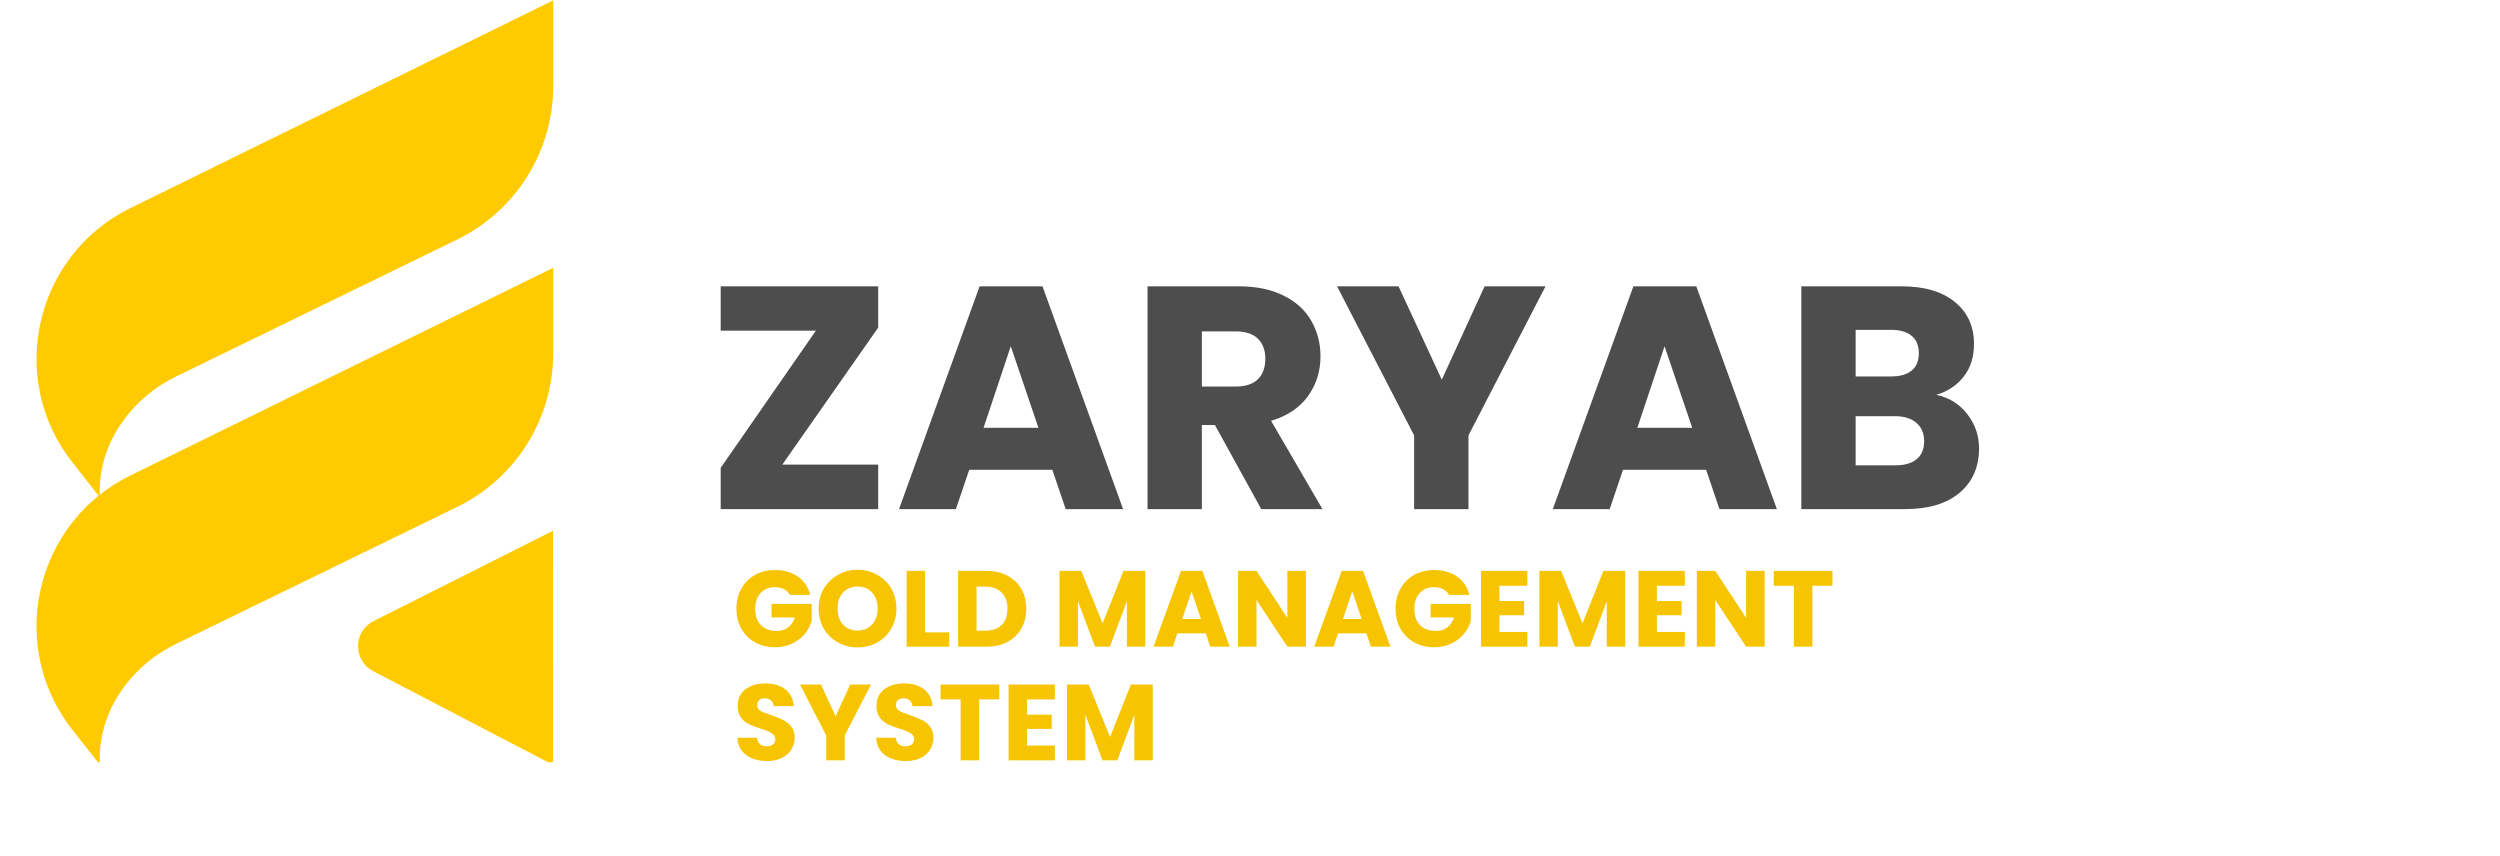 <svg xmlns="http://www.w3.org/2000/svg" xmlns:xlink="http://www.w3.org/1999/xlink" width="371" zoomAndPan="magnify" viewBox="0 0 278.25 95.25" height="127" preserveAspectRatio="xMidYMid meet" version="1.0"><defs><g/><clipPath id="dda84673fe"><path d="M 4 0 L 61.734 0 L 61.734 84.832 L 4 84.832 Z M 4 0 " clip-rule="nonzero"/></clipPath></defs><g clip-path="url(#dda84673fe)"><path fill="#ffcb00" d="M 10.973 55.176 L 8.066 51.48 C 0.719 42.137 3.852 28.398 14.52 23.156 L 61.574 0.043 L 61.574 9.559 C 61.574 16.836 57.418 23.477 50.875 26.664 L 19.594 41.906 C 17.316 43.016 15.324 44.641 13.816 46.68 C 12.305 48.727 11.008 51.531 11.105 55.07 C 12.137 54.25 13.281 53.527 14.52 52.918 L 61.57 29.805 L 61.57 39.32 C 61.57 46.598 57.414 53.238 50.871 56.426 L 19.594 71.668 C 17.316 72.777 15.324 74.402 13.816 76.438 C 12.266 78.543 10.934 81.445 11.121 85.125 L 8.066 81.242 C 1.609 73.031 3.242 61.426 10.973 55.176 Z M 41.535 74.699 L 61.559 85.133 L 61.551 59.074 L 41.574 69.129 C 39.297 70.277 39.273 73.523 41.535 74.699 Z M 41.535 74.699 " fill-opacity="1" fill-rule="nonzero"/></g><g fill="#4d4d4d" fill-opacity="1"><g transform="translate(78.447, 56.664)"><g><path d="M 8.625 -4.953 L 19.297 -4.953 L 19.297 0 L 1.766 0 L 1.766 -4.594 L 12.359 -19.859 L 1.766 -19.859 L 1.766 -24.797 L 19.297 -24.797 L 19.297 -20.203 Z M 8.625 -4.953 "/></g></g></g><g fill="#4d4d4d" fill-opacity="1"><g transform="translate(99.5, 56.664)"><g><path d="M 17.625 -4.375 L 8.375 -4.375 L 6.891 0 L 0.562 0 L 9.531 -24.797 L 16.531 -24.797 L 25.5 0 L 19.109 0 Z M 16.078 -9.047 L 13 -18.125 L 9.969 -9.047 Z M 16.078 -9.047 "/></g></g></g><g fill="#4d4d4d" fill-opacity="1"><g transform="translate(125.533, 56.664)"><g><path d="M 14.844 0 L 9.688 -9.359 L 8.234 -9.359 L 8.234 0 L 2.188 0 L 2.188 -24.797 L 12.328 -24.797 C 14.285 -24.797 15.953 -24.453 17.328 -23.766 C 18.703 -23.086 19.727 -22.156 20.406 -20.969 C 21.094 -19.781 21.438 -18.457 21.438 -17 C 21.438 -15.344 20.973 -13.867 20.047 -12.578 C 19.117 -11.285 17.75 -10.367 15.938 -9.828 L 21.656 0 Z M 8.234 -13.641 L 11.969 -13.641 C 13.082 -13.641 13.914 -13.91 14.469 -14.453 C 15.02 -14.992 15.297 -15.758 15.297 -16.75 C 15.297 -17.688 15.02 -18.426 14.469 -18.969 C 13.914 -19.508 13.082 -19.781 11.969 -19.781 L 8.234 -19.781 Z M 8.234 -13.641 "/></g></g></g><g fill="#4d4d4d" fill-opacity="1"><g transform="translate(148.564, 56.664)"><g><path d="M 23.453 -24.797 L 14.875 -8.203 L 14.875 0 L 8.828 0 L 8.828 -8.203 L 0.25 -24.797 L 7.094 -24.797 L 11.906 -14.406 L 16.672 -24.797 Z M 23.453 -24.797 "/></g></g></g><g fill="#4d4d4d" fill-opacity="1"><g transform="translate(172.266, 56.664)"><g><path d="M 17.625 -4.375 L 8.375 -4.375 L 6.891 0 L 0.562 0 L 9.531 -24.797 L 16.531 -24.797 L 25.5 0 L 19.109 0 Z M 16.078 -9.047 L 13 -18.125 L 9.969 -9.047 Z M 16.078 -9.047 "/></g></g></g><g fill="#4d4d4d" fill-opacity="1"><g transform="translate(198.299, 56.664)"><g><path d="M 17.203 -12.719 C 18.641 -12.414 19.789 -11.703 20.656 -10.578 C 21.531 -9.461 21.969 -8.188 21.969 -6.75 C 21.969 -4.676 21.242 -3.031 19.797 -1.812 C 18.348 -0.602 16.332 0 13.75 0 L 2.188 0 L 2.188 -24.797 L 13.359 -24.797 C 15.879 -24.797 17.848 -24.219 19.266 -23.062 C 20.691 -21.914 21.406 -20.352 21.406 -18.375 C 21.406 -16.914 21.02 -15.703 20.25 -14.734 C 19.488 -13.766 18.473 -13.094 17.203 -12.719 Z M 8.234 -14.766 L 12.188 -14.766 C 13.176 -14.766 13.938 -14.984 14.469 -15.422 C 15 -15.859 15.266 -16.5 15.266 -17.344 C 15.266 -18.195 15 -18.844 14.469 -19.281 C 13.938 -19.727 13.176 -19.953 12.188 -19.953 L 8.234 -19.953 Z M 12.688 -4.875 C 13.695 -4.875 14.477 -5.102 15.031 -5.562 C 15.582 -6.02 15.859 -6.688 15.859 -7.562 C 15.859 -8.438 15.566 -9.117 14.984 -9.609 C 14.41 -10.098 13.617 -10.344 12.609 -10.344 L 8.234 -10.344 L 8.234 -4.875 Z M 12.688 -4.875 "/></g></g></g><g fill="#f6c400" fill-opacity="1"><g transform="translate(81.572, 71.976)"><g><path d="M 6.344 -5.766 C 6.188 -6.047 5.969 -6.258 5.688 -6.406 C 5.406 -6.551 5.07 -6.625 4.688 -6.625 C 4.02 -6.625 3.484 -6.406 3.078 -5.969 C 2.68 -5.539 2.484 -4.961 2.484 -4.234 C 2.484 -3.453 2.691 -2.844 3.109 -2.406 C 3.535 -1.969 4.117 -1.75 4.859 -1.75 C 5.359 -1.75 5.781 -1.875 6.125 -2.125 C 6.477 -2.383 6.734 -2.758 6.891 -3.25 L 4.297 -3.25 L 4.297 -4.766 L 8.766 -4.766 L 8.766 -2.844 C 8.609 -2.332 8.348 -1.852 7.984 -1.406 C 7.617 -0.969 7.156 -0.613 6.594 -0.344 C 6.031 -0.07 5.398 0.062 4.703 0.062 C 3.867 0.062 3.125 -0.117 2.469 -0.484 C 1.812 -0.848 1.301 -1.352 0.938 -2 C 0.57 -2.656 0.391 -3.398 0.391 -4.234 C 0.391 -5.066 0.57 -5.805 0.938 -6.453 C 1.301 -7.109 1.805 -7.617 2.453 -7.984 C 3.109 -8.348 3.852 -8.531 4.688 -8.531 C 5.695 -8.531 6.547 -8.285 7.234 -7.797 C 7.93 -7.305 8.391 -6.629 8.609 -5.766 Z M 6.344 -5.766 "/></g></g></g><g fill="#f6c400" fill-opacity="1"><g transform="translate(90.725, 71.976)"><g><path d="M 4.734 0.078 C 3.941 0.078 3.211 -0.102 2.547 -0.469 C 1.891 -0.832 1.363 -1.344 0.969 -2 C 0.582 -2.664 0.391 -3.41 0.391 -4.234 C 0.391 -5.066 0.582 -5.812 0.969 -6.469 C 1.363 -7.125 1.891 -7.633 2.547 -8 C 3.211 -8.375 3.941 -8.562 4.734 -8.562 C 5.523 -8.562 6.25 -8.375 6.906 -8 C 7.57 -7.633 8.094 -7.125 8.469 -6.469 C 8.852 -5.812 9.047 -5.066 9.047 -4.234 C 9.047 -3.41 8.852 -2.664 8.469 -2 C 8.082 -1.344 7.562 -0.832 6.906 -0.469 C 6.25 -0.102 5.523 0.078 4.734 0.078 Z M 4.734 -1.797 C 5.41 -1.797 5.945 -2.02 6.344 -2.469 C 6.75 -2.914 6.953 -3.504 6.953 -4.234 C 6.953 -4.984 6.75 -5.578 6.344 -6.016 C 5.945 -6.461 5.41 -6.688 4.734 -6.688 C 4.055 -6.688 3.516 -6.469 3.109 -6.031 C 2.703 -5.594 2.5 -4.992 2.5 -4.234 C 2.5 -3.492 2.703 -2.898 3.109 -2.453 C 3.516 -2.016 4.055 -1.797 4.734 -1.797 Z M 4.734 -1.797 "/></g></g></g><g fill="#f6c400" fill-opacity="1"><g transform="translate(100.165, 71.976)"><g><path d="M 2.797 -1.594 L 5.484 -1.594 L 5.484 0 L 0.75 0 L 0.75 -8.438 L 2.797 -8.438 Z M 2.797 -1.594 "/></g></g></g><g fill="#f6c400" fill-opacity="1"><g transform="translate(105.895, 71.976)"><g><path d="M 3.906 -8.438 C 4.789 -8.438 5.566 -8.258 6.234 -7.906 C 6.898 -7.551 7.414 -7.055 7.781 -6.422 C 8.145 -5.785 8.328 -5.051 8.328 -4.219 C 8.328 -3.395 8.145 -2.66 7.781 -2.016 C 7.414 -1.379 6.898 -0.883 6.234 -0.531 C 5.566 -0.176 4.789 0 3.906 0 L 0.75 0 L 0.75 -8.438 Z M 3.766 -1.781 C 4.547 -1.781 5.148 -1.988 5.578 -2.406 C 6.016 -2.832 6.234 -3.438 6.234 -4.219 C 6.234 -5 6.016 -5.602 5.578 -6.031 C 5.148 -6.469 4.547 -6.688 3.766 -6.688 L 2.797 -6.688 L 2.797 -1.781 Z M 3.766 -1.781 "/></g></g></g><g fill="#f6c400" fill-opacity="1"><g transform="translate(114.627, 71.976)"><g/></g></g><g fill="#f6c400" fill-opacity="1"><g transform="translate(117.173, 71.976)"><g><path d="M 10.297 -8.438 L 10.297 0 L 8.25 0 L 8.25 -5.062 L 6.359 0 L 4.703 0 L 2.797 -5.078 L 2.797 0 L 0.75 0 L 0.75 -8.438 L 3.172 -8.438 L 5.547 -2.594 L 7.875 -8.438 Z M 10.297 -8.438 "/></g></g></g><g fill="#f6c400" fill-opacity="1"><g transform="translate(128.199, 71.976)"><g><path d="M 6 -1.484 L 2.844 -1.484 L 2.344 0 L 0.188 0 L 3.25 -8.438 L 5.625 -8.438 L 8.672 0 L 6.5 0 Z M 5.469 -3.078 L 4.422 -6.156 L 3.391 -3.078 Z M 5.469 -3.078 "/></g></g></g><g fill="#f6c400" fill-opacity="1"><g transform="translate(137.051, 71.976)"><g><path d="M 8.297 0 L 6.234 0 L 2.797 -5.203 L 2.797 0 L 0.75 0 L 0.75 -8.438 L 2.797 -8.438 L 6.234 -3.203 L 6.234 -8.438 L 8.297 -8.438 Z M 8.297 0 "/></g></g></g><g fill="#f6c400" fill-opacity="1"><g transform="translate(146.083, 71.976)"><g><path d="M 6 -1.484 L 2.844 -1.484 L 2.344 0 L 0.188 0 L 3.25 -8.438 L 5.625 -8.438 L 8.672 0 L 6.5 0 Z M 5.469 -3.078 L 4.422 -6.156 L 3.391 -3.078 Z M 5.469 -3.078 "/></g></g></g><g fill="#f6c400" fill-opacity="1"><g transform="translate(154.935, 71.976)"><g><path d="M 6.344 -5.766 C 6.188 -6.047 5.969 -6.258 5.688 -6.406 C 5.406 -6.551 5.07 -6.625 4.688 -6.625 C 4.02 -6.625 3.484 -6.406 3.078 -5.969 C 2.68 -5.539 2.484 -4.961 2.484 -4.234 C 2.484 -3.453 2.691 -2.844 3.109 -2.406 C 3.535 -1.969 4.117 -1.75 4.859 -1.75 C 5.359 -1.75 5.781 -1.875 6.125 -2.125 C 6.477 -2.383 6.734 -2.758 6.891 -3.25 L 4.297 -3.25 L 4.297 -4.766 L 8.766 -4.766 L 8.766 -2.844 C 8.609 -2.332 8.348 -1.852 7.984 -1.406 C 7.617 -0.969 7.156 -0.613 6.594 -0.344 C 6.031 -0.07 5.398 0.062 4.703 0.062 C 3.867 0.062 3.125 -0.117 2.469 -0.484 C 1.812 -0.848 1.301 -1.352 0.938 -2 C 0.57 -2.656 0.391 -3.398 0.391 -4.234 C 0.391 -5.066 0.57 -5.805 0.938 -6.453 C 1.301 -7.109 1.805 -7.617 2.453 -7.984 C 3.109 -8.348 3.852 -8.531 4.688 -8.531 C 5.695 -8.531 6.547 -8.285 7.234 -7.797 C 7.93 -7.305 8.391 -6.629 8.609 -5.766 Z M 6.344 -5.766 "/></g></g></g><g fill="#f6c400" fill-opacity="1"><g transform="translate(164.088, 71.976)"><g><path d="M 2.797 -6.781 L 2.797 -5.078 L 5.547 -5.078 L 5.547 -3.5 L 2.797 -3.5 L 2.797 -1.641 L 5.906 -1.641 L 5.906 0 L 0.75 0 L 0.75 -8.438 L 5.906 -8.438 L 5.906 -6.781 Z M 2.797 -6.781 "/></g></g></g><g fill="#f6c400" fill-opacity="1"><g transform="translate(170.586, 71.976)"><g><path d="M 10.297 -8.438 L 10.297 0 L 8.25 0 L 8.25 -5.062 L 6.359 0 L 4.703 0 L 2.797 -5.078 L 2.797 0 L 0.75 0 L 0.75 -8.438 L 3.172 -8.438 L 5.547 -2.594 L 7.875 -8.438 Z M 10.297 -8.438 "/></g></g></g><g fill="#f6c400" fill-opacity="1"><g transform="translate(181.612, 71.976)"><g><path d="M 2.797 -6.781 L 2.797 -5.078 L 5.547 -5.078 L 5.547 -3.5 L 2.797 -3.5 L 2.797 -1.641 L 5.906 -1.641 L 5.906 0 L 0.75 0 L 0.75 -8.438 L 5.906 -8.438 L 5.906 -6.781 Z M 2.797 -6.781 "/></g></g></g><g fill="#f6c400" fill-opacity="1"><g transform="translate(188.11, 71.976)"><g><path d="M 8.297 0 L 6.234 0 L 2.797 -5.203 L 2.797 0 L 0.75 0 L 0.75 -8.438 L 2.797 -8.438 L 6.234 -3.203 L 6.234 -8.438 L 8.297 -8.438 Z M 8.297 0 "/></g></g></g><g fill="#f6c400" fill-opacity="1"><g transform="translate(197.142, 71.976)"><g><path d="M 6.812 -8.438 L 6.812 -6.781 L 4.578 -6.781 L 4.578 0 L 2.516 0 L 2.516 -6.781 L 0.281 -6.781 L 0.281 -8.438 Z M 6.812 -8.438 "/></g></g></g><g fill="#f6c400" fill-opacity="1"><g transform="translate(204.251, 71.976)"><g/></g></g><g fill="#f6c400" fill-opacity="1"><g transform="translate(81.572, 84.626)"><g><path d="M 3.797 0.078 C 3.18 0.078 2.629 -0.02 2.141 -0.219 C 1.648 -0.414 1.258 -0.707 0.969 -1.094 C 0.676 -1.488 0.52 -1.961 0.5 -2.516 L 2.688 -2.516 C 2.719 -2.203 2.828 -1.961 3.016 -1.797 C 3.203 -1.641 3.441 -1.562 3.734 -1.562 C 4.035 -1.562 4.273 -1.629 4.453 -1.766 C 4.629 -1.91 4.719 -2.109 4.719 -2.359 C 4.719 -2.566 4.645 -2.738 4.5 -2.875 C 4.363 -3.008 4.191 -3.117 3.984 -3.203 C 3.785 -3.297 3.5 -3.398 3.125 -3.516 C 2.582 -3.68 2.141 -3.848 1.797 -4.016 C 1.453 -4.18 1.156 -4.426 0.906 -4.75 C 0.656 -5.082 0.531 -5.516 0.531 -6.047 C 0.531 -6.828 0.812 -7.441 1.375 -7.891 C 1.945 -8.336 2.691 -8.562 3.609 -8.562 C 4.535 -8.562 5.281 -8.336 5.844 -7.891 C 6.414 -7.441 6.723 -6.82 6.766 -6.031 L 4.547 -6.031 C 4.523 -6.301 4.422 -6.516 4.234 -6.672 C 4.055 -6.828 3.82 -6.906 3.531 -6.906 C 3.281 -6.906 3.078 -6.836 2.922 -6.703 C 2.773 -6.578 2.703 -6.391 2.703 -6.141 C 2.703 -5.867 2.828 -5.656 3.078 -5.5 C 3.336 -5.352 3.742 -5.191 4.297 -5.016 C 4.836 -4.828 5.273 -4.648 5.609 -4.484 C 5.953 -4.316 6.25 -4.07 6.5 -3.75 C 6.75 -3.426 6.875 -3.016 6.875 -2.516 C 6.875 -2.035 6.75 -1.598 6.5 -1.203 C 6.258 -0.805 5.906 -0.492 5.438 -0.266 C 4.977 -0.035 4.43 0.078 3.797 0.078 Z M 3.797 0.078 "/></g></g></g><g fill="#f6c400" fill-opacity="1"><g transform="translate(88.959, 84.626)"><g><path d="M 7.984 -8.438 L 5.062 -2.781 L 5.062 0 L 3 0 L 3 -2.781 L 0.078 -8.438 L 2.422 -8.438 L 4.047 -4.906 L 5.672 -8.438 Z M 7.984 -8.438 "/></g></g></g><g fill="#f6c400" fill-opacity="1"><g transform="translate(97.019, 84.626)"><g><path d="M 3.797 0.078 C 3.18 0.078 2.629 -0.02 2.141 -0.219 C 1.648 -0.414 1.258 -0.707 0.969 -1.094 C 0.676 -1.488 0.52 -1.961 0.5 -2.516 L 2.688 -2.516 C 2.719 -2.203 2.828 -1.961 3.016 -1.797 C 3.203 -1.641 3.441 -1.562 3.734 -1.562 C 4.035 -1.562 4.273 -1.629 4.453 -1.766 C 4.629 -1.91 4.719 -2.109 4.719 -2.359 C 4.719 -2.566 4.645 -2.738 4.5 -2.875 C 4.363 -3.008 4.191 -3.117 3.984 -3.203 C 3.785 -3.297 3.5 -3.398 3.125 -3.516 C 2.582 -3.68 2.141 -3.848 1.797 -4.016 C 1.453 -4.18 1.156 -4.426 0.906 -4.75 C 0.656 -5.082 0.531 -5.516 0.531 -6.047 C 0.531 -6.828 0.812 -7.441 1.375 -7.891 C 1.945 -8.336 2.691 -8.562 3.609 -8.562 C 4.535 -8.562 5.281 -8.336 5.844 -7.891 C 6.414 -7.441 6.723 -6.82 6.766 -6.031 L 4.547 -6.031 C 4.523 -6.301 4.422 -6.516 4.234 -6.672 C 4.055 -6.828 3.82 -6.906 3.531 -6.906 C 3.281 -6.906 3.078 -6.836 2.922 -6.703 C 2.773 -6.578 2.703 -6.391 2.703 -6.141 C 2.703 -5.867 2.828 -5.656 3.078 -5.5 C 3.336 -5.352 3.742 -5.191 4.297 -5.016 C 4.836 -4.828 5.273 -4.648 5.609 -4.484 C 5.953 -4.316 6.25 -4.07 6.5 -3.75 C 6.75 -3.426 6.875 -3.016 6.875 -2.516 C 6.875 -2.035 6.75 -1.598 6.5 -1.203 C 6.258 -0.805 5.906 -0.492 5.438 -0.266 C 4.977 -0.035 4.43 0.078 3.797 0.078 Z M 3.797 0.078 "/></g></g></g><g fill="#f6c400" fill-opacity="1"><g transform="translate(104.405, 84.626)"><g><path d="M 6.812 -8.438 L 6.812 -6.781 L 4.578 -6.781 L 4.578 0 L 2.516 0 L 2.516 -6.781 L 0.281 -6.781 L 0.281 -8.438 Z M 6.812 -8.438 "/></g></g></g><g fill="#f6c400" fill-opacity="1"><g transform="translate(111.504, 84.626)"><g><path d="M 2.797 -6.781 L 2.797 -5.078 L 5.547 -5.078 L 5.547 -3.5 L 2.797 -3.5 L 2.797 -1.641 L 5.906 -1.641 L 5.906 0 L 0.75 0 L 0.75 -8.438 L 5.906 -8.438 L 5.906 -6.781 Z M 2.797 -6.781 "/></g></g></g><g fill="#f6c400" fill-opacity="1"><g transform="translate(118.002, 84.626)"><g><path d="M 10.297 -8.438 L 10.297 0 L 8.25 0 L 8.25 -5.062 L 6.359 0 L 4.703 0 L 2.797 -5.078 L 2.797 0 L 0.75 0 L 0.75 -8.438 L 3.172 -8.438 L 5.547 -2.594 L 7.875 -8.438 Z M 10.297 -8.438 "/></g></g></g></svg>